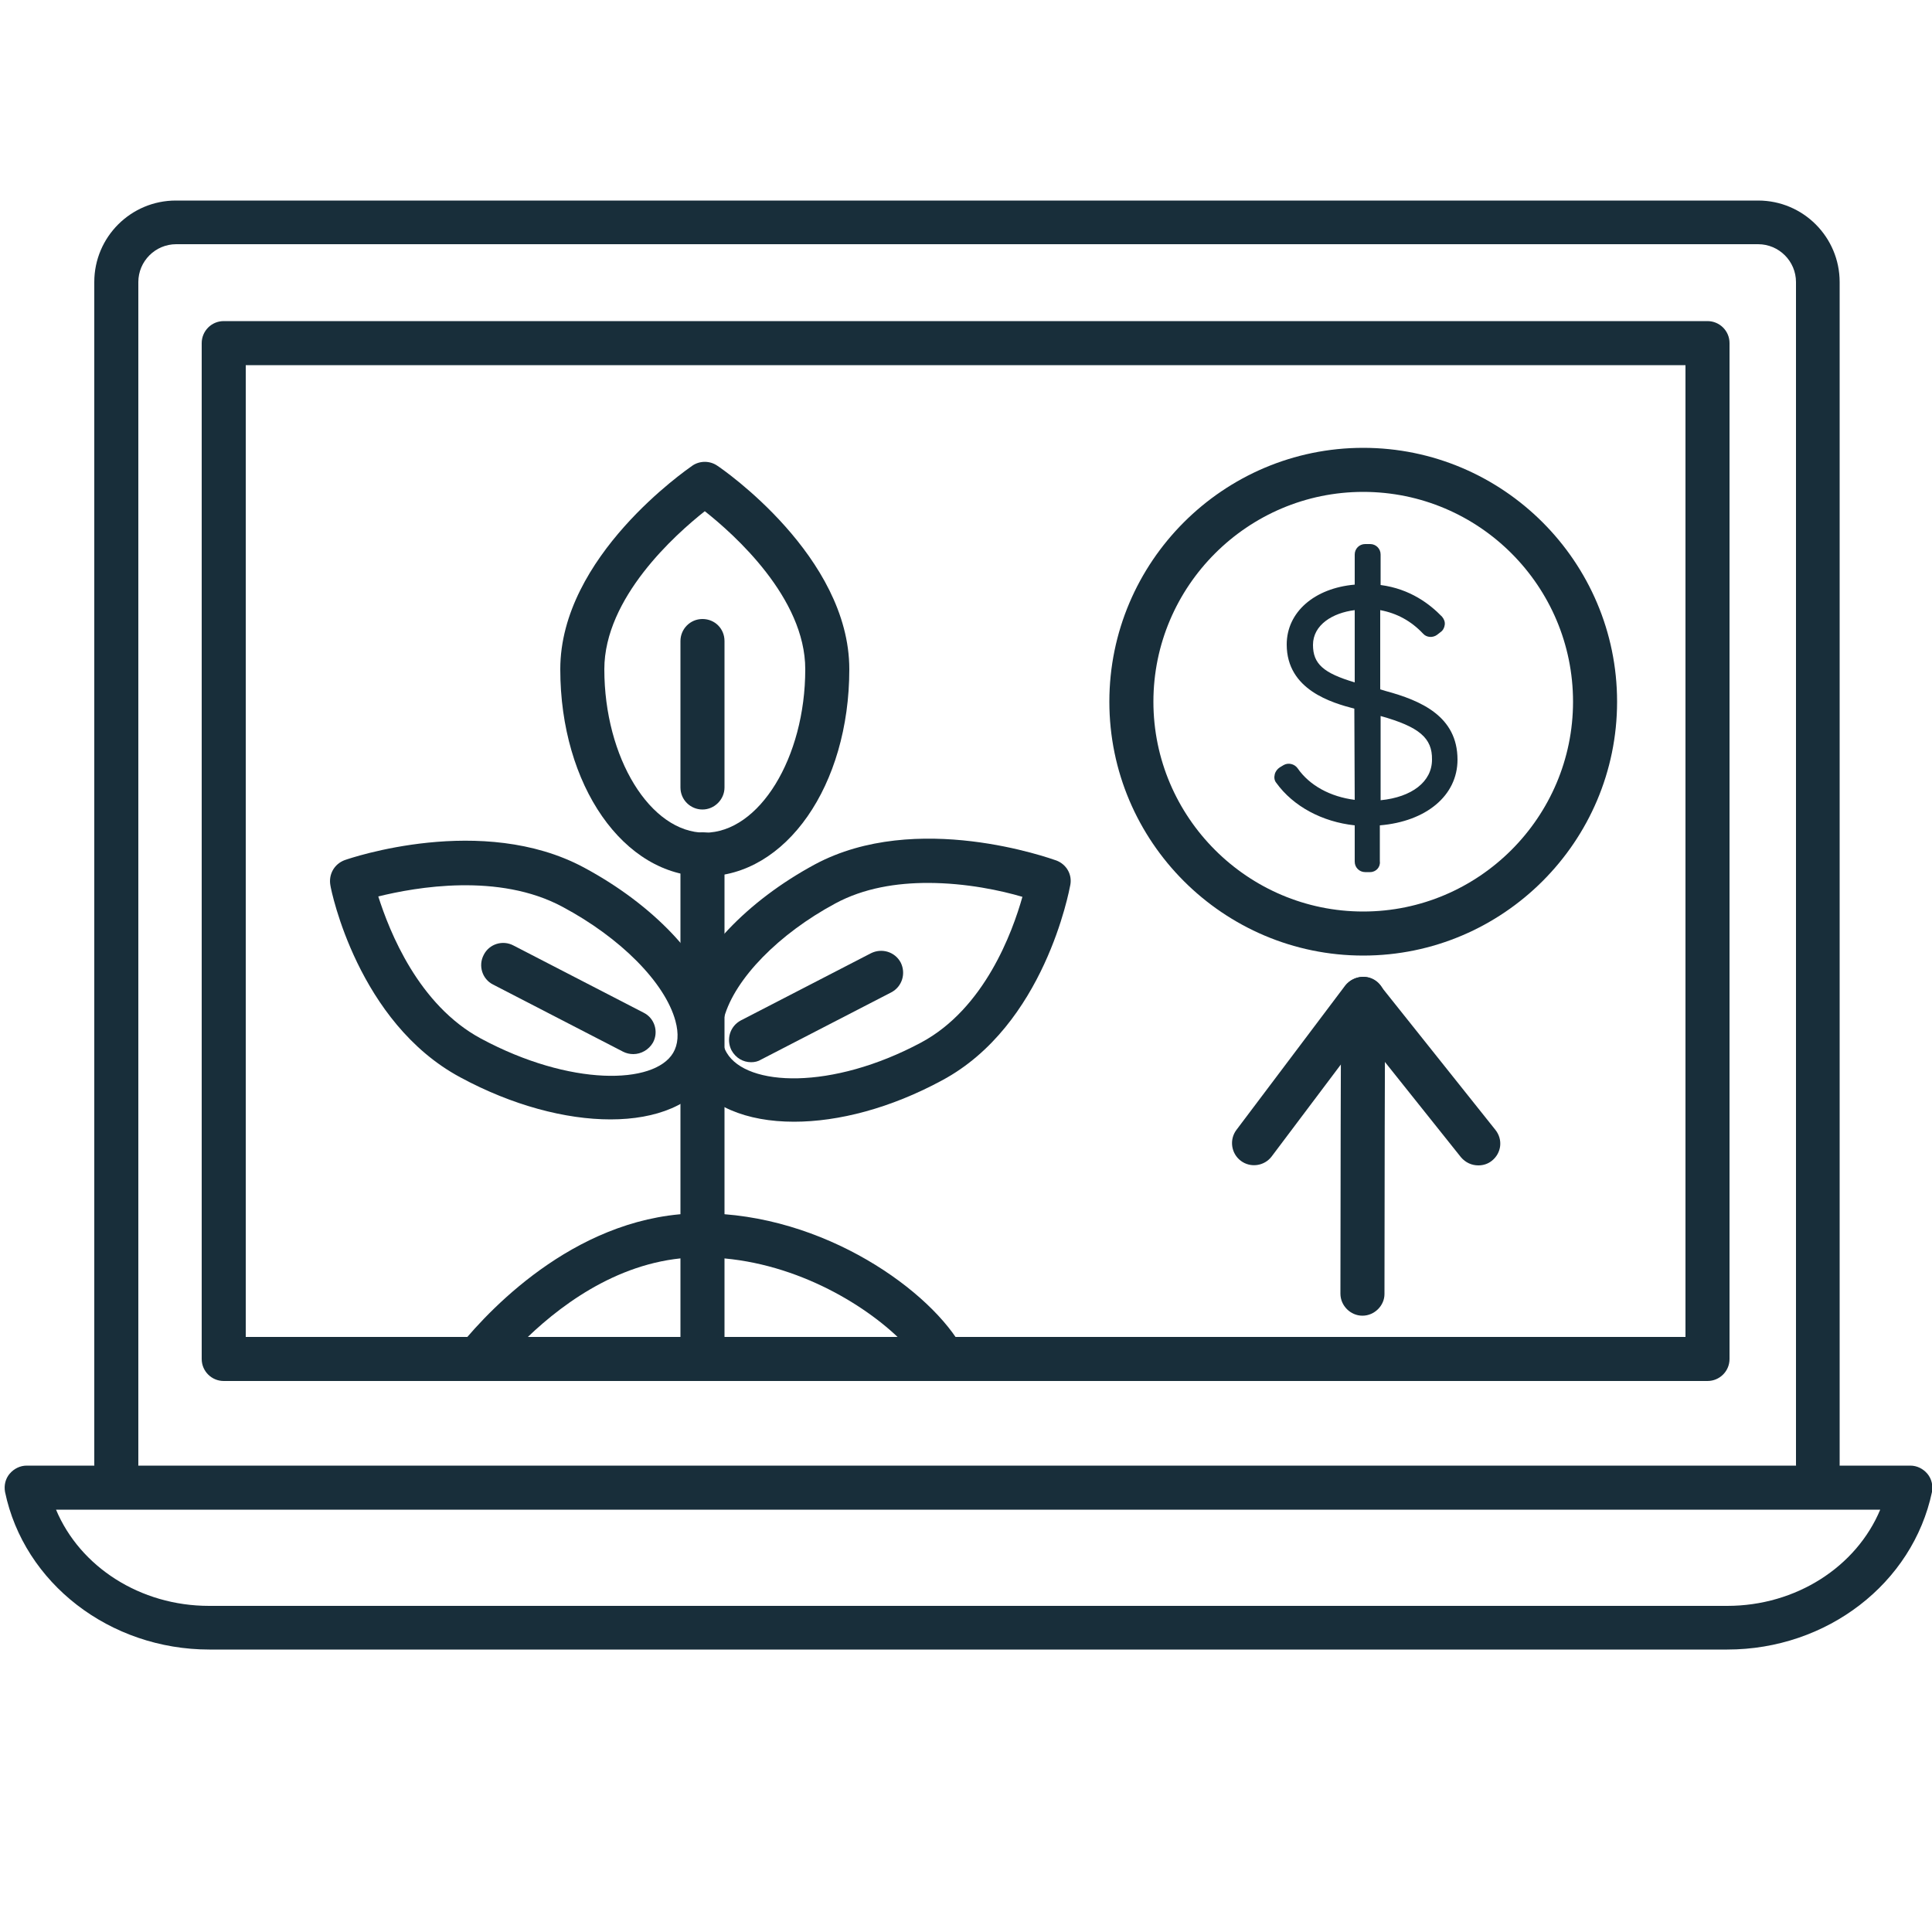 <?xml version="1.0" encoding="utf-8"?>
<!-- Generator: Adobe Illustrator 28.2.0, SVG Export Plug-In . SVG Version: 6.00 Build 0)  -->
<svg version="1.1" id="Layer_1" xmlns="http://www.w3.org/2000/svg" xmlns:xlink="http://www.w3.org/1999/xlink" x="0px" y="0px"
	 viewBox="0 0 500 500" style="enable-background:new 0 0 500 500;" xml:space="preserve">
<style type="text/css">
	.st0{fill:#182E3A;}
</style>
<g>
	<g>
		<g>
			<path class="st0" d="M352.6,340.5C352.6,340.5,352.6,340.5,352.6,340.5c-3.1,0-5.7-2.6-5.7-5.7c0-21.1,0.1-67.6,0.2-76.4
				c0-3.1,2.6-5.6,5.8-5.6c3.1,0,5.6,2.6,5.6,5.8c-0.1,8.8-0.2,55.2-0.2,76.3C358.3,337.9,355.7,340.5,352.6,340.5z"/>
		</g>
		<g>
			<path class="st0" d="M382.6,301.6c-1.7,0-3.3-0.7-4.5-2.1l-25.3-31.7l-23.7,31.5c-1.9,2.5-5.5,3-8,1.1c-2.5-1.9-3-5.5-1.1-8
				l28.1-37.3c1.1-1.4,2.7-2.2,4.5-2.3c1.8,0,3.4,0.8,4.5,2.1l29.9,37.5c2,2.5,1.6,6-0.9,8C385.1,301.2,383.9,301.6,382.6,301.6z"/>
		</g>
	</g>
	<g>
		<path class="st0" d="M470.5,384.7c-3.1,0-5.7-2.5-5.7-5.7v-306c0-5.4-4.4-9.8-9.8-9.8H45.6c-5.4,0-9.8,4.4-9.8,9.8v306
			c0,3.1-2.5,5.7-5.7,5.7s-5.7-2.5-5.7-5.7v-306c0-11.7,9.5-21.1,21.1-21.1h409.5c11.7,0,21.1,9.5,21.1,21.1v306
			C476.2,382.1,473.7,384.7,470.5,384.7z"/>
	</g>
	<g>
		<path class="st0" d="M441.9,357.4h-384c-3.1,0-5.7-2.5-5.7-5.7V88.8c0-3.1,2.5-5.7,5.7-5.7h384c3.1,0,5.7,2.5,5.7,5.7v262.9
			C447.6,354.9,445,357.4,441.9,357.4z M63.6,346h372.6V94.5H63.6V346z"/>
	</g>
	<g>
		<path class="st0" d="M447,426.9H54.2c-25.8,0-48-17.2-52.9-40.8c-0.3-1.7,0.1-3.4,1.2-4.7c1.1-1.3,2.7-2.1,4.4-2.1h487.5
			c1.7,0,3.3,0.8,4.4,2.1c1.1,1.3,1.5,3.1,1.2,4.7C495,409.8,472.8,426.9,447,426.9z M14.5,390.7c6.2,14.8,21.8,24.9,39.6,24.9H447
			c17.8,0,33.4-10.1,39.6-24.9H14.5z"/>
	</g>
	<g>
		<g>
			<g>
				<path class="st0" d="M354.6,225.7h-1.3c-1.5,0-2.7-1.2-2.7-2.7v-9.4c-8.4-0.9-15.9-4.9-20.3-11c-0.5-0.6-0.6-1.4-0.4-2.2
					c0.2-0.8,0.7-1.4,1.3-1.8l1-0.6c1.2-0.7,2.8-0.3,3.6,0.8c3.1,4.5,8.5,7.4,14.8,8.2l-0.1-23.6c-5.7-1.5-17.5-4.8-17.5-16.6
					c0-8.4,7.2-14.6,17.6-15.5v-7.8c0-1.5,1.2-2.7,2.7-2.7h1.3c1.5,0,2.7,1.2,2.7,2.7v7.9c7.7,1,12.8,5,15.9,8.2
					c0.5,0.6,0.8,1.3,0.7,2.1c-0.1,0.8-0.5,1.5-1.1,1.9l-0.9,0.7c-1.1,0.8-2.7,0.7-3.6-0.3c-3.1-3.3-6.8-5.3-11.1-6.1v20.5l1.3,0.4
					c9.3,2.5,18.7,6.6,18.7,17.8c0,9.3-8.1,16-20.1,17v9.3C357.3,224.4,356.1,225.7,354.6,225.7z M357.3,185.3v21.8
					c8.1-0.8,13.3-4.8,13.3-10.5C370.7,191,367.3,188.1,357.3,185.3z M350.6,157.9c-5.7,0.7-10.8,3.8-10.8,9c0,4.9,2.7,7.3,10.8,9.7
					V157.9z"/>
			</g>
		</g>
		<g>
			<path class="st0" d="M352.8,247.3c-36.2,0-65.7-29.5-65.7-65.7s29.5-65.7,65.7-65.7s65.7,29.5,65.7,65.7S389,247.3,352.8,247.3z
				 M352.8,127.3c-29.9,0-54.3,24.4-54.3,54.3s24.4,54.3,54.3,54.3c29.9,0,54.3-24.4,54.3-54.3S382.8,127.3,352.8,127.3z"/>
		</g>
	</g>
	<g>
		<g>
			<path class="st0" d="M181.8,354.6c-3.1,0-5.7-2.5-5.7-5.7V221.1c0-3.1,2.5-5.7,5.7-5.7s5.7,2.5,5.7,5.7v127.8
				C187.5,352.1,184.9,354.6,181.8,354.6z"/>
		</g>
		<g>
			<path class="st0" d="M182.4,226.8c-21,0-37.4-23.6-37.4-53.6c0-29.2,32.8-51.7,34.2-52.7c1.9-1.3,4.5-1.3,6.4,0
				c1.4,0.9,34.2,23.5,34.2,52.7C219.8,203.3,203.4,226.8,182.4,226.8z M182.4,132.3c-7.6,6-26,22.4-26,40.9
				c0,22.9,11.9,42.3,26,42.3c14.1,0,26-19.4,26-42.3C208.4,154.7,190,138.3,182.4,132.3z"/>
		</g>
		<g>
			<path class="st0" d="M205.5,290.3c-12.3,0-22.3-4-27.1-12c-3.1-5.1-3.7-11.4-1.9-18.1c3.6-13.1,16.8-27,34.4-36.5
				c26.3-14.1,61-1.5,62.5-1c2.6,1,4.1,3.6,3.6,6.3c-0.3,1.5-6.7,36.4-33.2,50.6C230.5,286.8,217,290.3,205.5,290.3z M240.1,228.5
				c-8,0-16.5,1.3-23.9,5.3c-14.7,7.9-26,19.5-28.8,29.5c-1,3.6-0.8,6.7,0.7,9.2c5.2,8.7,27.1,9.7,50.3-2.7c0,0,0,0,0,0
				c16.4-8.8,23.6-28.5,26.2-37.7C259.2,230.5,250.1,228.5,240.1,228.5z"/>
		</g>
		<g>
			<path class="st0" d="M158,289.7c-11.6,0-25.4-3.6-38.9-10.9c0,0,0,0,0,0c-26.4-14.2-33.4-48.2-33.6-49.7c-0.5-2.8,1-5.5,3.7-6.5
				c1.4-0.5,35.6-12.2,61.9,1.9c17.9,9.6,31.2,23.6,34.7,36.5c1.7,6.4,1.1,12.3-1.8,17.2C179.5,285.9,169.9,289.7,158,289.7z
				 M124.5,268.8c23.1,12.4,44.8,11.9,49.7,3.7c1.3-2.2,1.5-5,0.6-8.3c-2.7-9.9-14.2-21.5-29.2-29.5c-16.5-8.9-38-5.1-47.7-2.7
				C100.8,241.1,108.3,260.1,124.5,268.8L124.5,268.8z"/>
		</g>
		<g>
			<path class="st0" d="M181.8,209.5c-3.1,0-5.7-2.5-5.7-5.7v-37.9c0-3.1,2.5-5.7,5.7-5.7s5.7,2.5,5.7,5.7v37.9
				C187.5,206.9,184.9,209.5,181.8,209.5z"/>
		</g>
		<g>
			<path class="st0" d="M194.4,274.9c-2.1,0-4-1.1-5.1-3.1c-1.4-2.8-0.4-6.2,2.4-7.7l33.7-17.4c2.8-1.4,6.2-0.4,7.7,2.4
				c1.4,2.8,0.4,6.2-2.4,7.7L197,274.2C196.2,274.7,195.3,274.9,194.4,274.9z"/>
		</g>
		<g>
			<path class="st0" d="M163.9,272.8c-0.9,0-1.8-0.2-2.6-0.6l-33.7-17.4c-2.8-1.4-3.9-4.9-2.4-7.7c1.4-2.8,4.9-3.9,7.7-2.4
				l33.7,17.4c2.8,1.4,3.9,4.9,2.4,7.7C167.9,271.7,165.9,272.8,163.9,272.8z"/>
		</g>
		<g>
			<path class="st0" d="M244.2,357.4H123.5c-2.2,0-4.2-1.3-5.1-3.2c-0.9-2-0.7-4.3,0.7-6c8.4-10.3,31.3-34.2,62.4-34.2
				c31.9,0,59.8,20.4,67.7,35.1c0.9,1.8,0.9,3.9-0.1,5.6C248.1,356.4,246.2,357.4,244.2,357.4z M136.5,346.1h95.9
				c-10.3-9.8-29.4-20.7-50.9-20.7C162.3,325.3,146.5,336.5,136.5,346.1z"/>
		</g>
	</g>
</g>
</svg>
